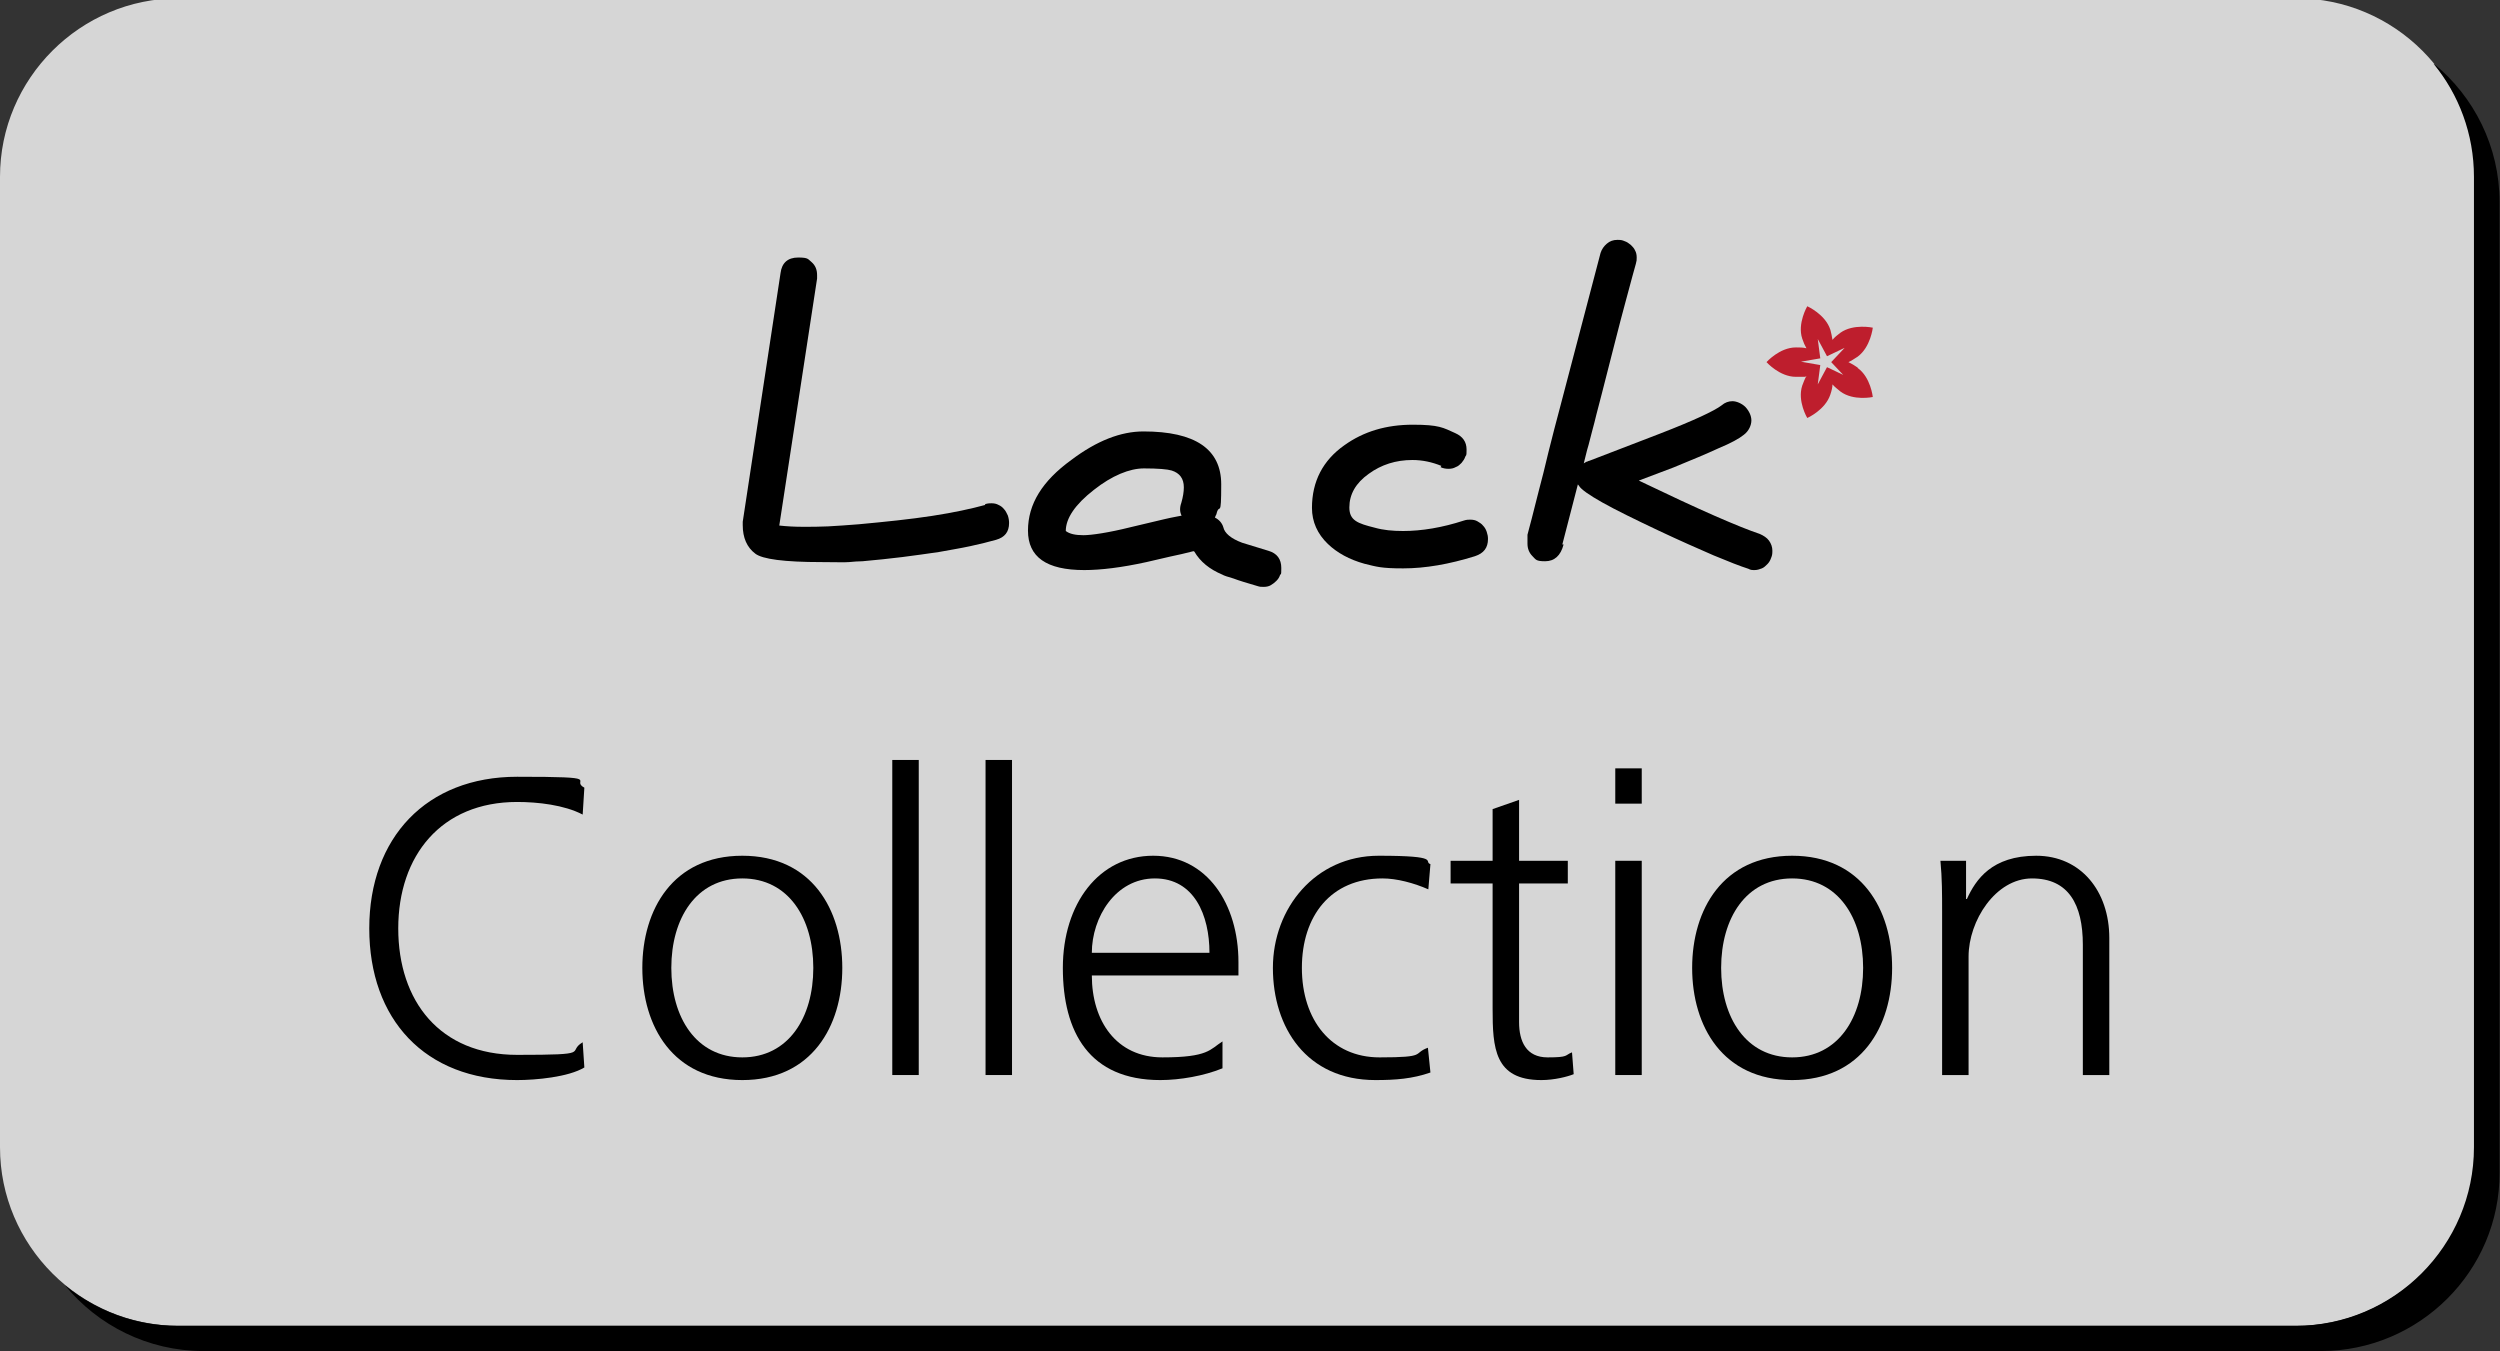 <?xml version="1.0" encoding="UTF-8"?>
<svg xmlns="http://www.w3.org/2000/svg" id="Livello_1" version="1.1" viewBox="0 0 595.1 321.6">
  <rect x="0" y="0" width="595.1" height="321.6" fill="#333333" stroke="none"/>
  <defs>
    <style>
      .st0 {
        fill: #be1e2d;
      }

      .st1 {
        fill: #fff;
      }

      .st2 {
        opacity: .8;
      }
    </style>
  </defs>
  <g class="st2">
    <path class="st1" d="M546.6,315.6H42.5c-23.4,0-42.5-19.1-42.5-42.5V42.1C0,18.7,19.1-.4,42.5-.4h504.1c23.4,0,42.5,19.1,42.5,42.5v231c0,23.4-19.1,42.5-42.5,42.5Z"></path>
  </g>
  <path d="M579.3,15.2c6,7.3,9.6,16.7,9.6,26.9v231c0,23.4-19.1,42.5-42.5,42.5H42.4c-10.2,0-19.5-3.6-26.9-9.6,7.8,9.5,19.7,15.6,32.9,15.6h504.1c23.4,0,42.6-19.1,42.5-42.5V48.1c0-13.2-6.1-25.1-15.6-32.9Z"></path>
  <g>
    <path d="M234.5,120c.7-.2,1.1-.2,1.5-.2.6,0,1.2.1,1.7.4.5.2,1,.6,1.3,1,.4.4.6.9.9,1.5.2.6.3,1.2.3,1.8,0,2.1-1,3.4-3.1,4h0c-1.8.5-3.8,1-6.1,1.5-2.3.5-4.8.9-7.5,1.4-2.7.4-5.6.8-8.7,1.2-3.1.4-6.3.7-9.5,1-1,0-2.1.1-3.2.2s-3.3,0-6.6,0c-8.8,0-14-.7-15.7-2-2-1.5-3-3.8-3-6.8s0-.3,0-.4c0-.1,0-.3,0-.4l9-59.2c.3-2.4,1.7-3.7,4.2-3.7s2.3.4,3.2,1.1c.9.8,1.3,1.8,1.3,3.1v.4c0,.1,0,.3,0,.4l-9,58.8c1.8.2,3.7.3,5.7.3s3.7,0,5.9-.1,4.6-.3,7.3-.5c6.5-.6,12.3-1.2,17.5-2s9.3-1.7,12.6-2.6Z"></path>
    <path d="M284.1,131.2c-1.9.5-3.7.9-5.6,1.3s-3.7.9-5.6,1.3c-5.9,1.3-10.9,1.9-14.8,1.9-9,0-13.4-3.1-13.4-9.4s3.4-11.8,10.3-16.8c6.1-4.6,11.8-6.8,17.2-6.8,12.3,0,18.5,4.2,18.5,12.6s-.4,4.3-1.1,6.9c0,.2-.1.3-.2.5s-.1.3-.2.5c1,.5,1.7,1.3,2,2.3.3,1.4,1.8,2.7,4.5,3.7l6.2,1.9c2.1.6,3.1,2,3.1,4.1s-.1,1.2-.3,1.7c-.2.6-.5,1-.9,1.4-.4.4-.8.7-1.3,1-.5.3-1.1.4-1.7.4s-.9,0-1.5-.2c-2.4-.7-4.4-1.3-5.7-1.8-1.4-.4-2.3-.7-2.6-.9-3.1-1.3-5.3-3.1-6.7-5.5ZM281.3,122.8c-.5-.9-.5-2-.1-3.1.4-1.4.6-2.6.6-3.7,0-2.1-1-3.4-2.9-4-1-.3-3.2-.5-6.6-.5s-7.6,1.7-11.9,5.1c-4.5,3.5-6.7,6.8-6.7,9.8.9.7,2.3,1,4.2,1s6-.6,11.2-1.9c3.3-.8,5.9-1.4,8-1.9,2.1-.5,3.5-.7,4.4-.9Z"></path>
    <path d="M343.1,110.9c-2.2-.9-4.5-1.4-6.9-1.4-3.9,0-7.4,1.1-10.4,3.3-3.1,2.2-4.6,4.9-4.6,8s2,3.8,6,4.8c2.1.6,4.3.8,6.8.8,4.4,0,9.3-.8,14.5-2.5.6-.2,1.1-.2,1.5-.2.6,0,1.2.1,1.7.4.5.3,1,.6,1.3,1,.4.4.7.9.9,1.5.2.6.3,1.1.3,1.7,0,2.1-1,3.4-3.1,4.1-6.1,1.9-11.8,2.9-17.1,2.9s-6.3-.4-9.2-1.1c-3.6-1-6.5-2.6-8.7-4.7-2.5-2.4-3.8-5.3-3.8-8.6,0-6.3,2.6-11.3,7.7-14.9,4.6-3.3,10-4.9,16.3-4.9s7.2.7,10.1,2c1.8.8,2.7,2.1,2.7,3.9s-.1,1.2-.3,1.7c-.2.6-.5,1-.9,1.5-.4.4-.8.8-1.4,1-.5.3-1.1.4-1.7.4s-1.3-.1-1.9-.4Z"></path>
    <path d="M372.2,129.6c-.7,2.7-2.2,4-4.4,4s-2.2-.4-3-1.2-1.2-1.8-1.2-3,0-.3,0-.5c0-.2,0-.3,0-.5,0-.5,0-.9,0-1.1.2-.7.5-2,1-3.8.5-1.8,1-4.1,1.7-6.7s1.5-5.8,2.3-9.2c.9-3.5,1.8-7.2,2.9-11.2l9.5-36.2c.3-.9.8-1.6,1.5-2.2.7-.6,1.5-.9,2.5-.9s1.2.1,1.7.3c.6.2,1,.5,1.5.9.4.4.8.8,1,1.3.3.5.4,1.1.4,1.7s0,.8-.2,1.5c-.3,1-1.1,4-2.5,9.2-1.4,5.1-3.2,12.4-5.6,21.7l-1.3,5c-.3,1.2-.6,2.5-1,3.9s-.7,2.9-1.2,4.5l-.8,3.2c.3-.2.5-.3.7-.4.2,0,.4-.2.6-.2l16.9-6.5c8-3.1,12.9-5.4,14.6-6.7.8-.7,1.7-1,2.6-1s2.2.5,3.1,1.4c.9,1,1.4,2.1,1.4,3.2s-.6,2.5-1.8,3.4c-1.1.9-3.1,2-6,3.2-2.8,1.3-6.4,2.8-10.8,4.6l-8.2,3.1c7.3,3.5,13.3,6.3,18.1,8.4,4.8,2.1,8.3,3.5,10.7,4.3.9.4,1.7.9,2.2,1.6s.8,1.5.8,2.4-.1,1.2-.3,1.7c-.2.6-.5,1.1-.9,1.5-.4.4-.8.8-1.3,1s-1.1.4-1.7.4-1,0-1.5-.3c-1.9-.6-4.7-1.7-8.3-3.2-3.7-1.6-8-3.5-13.1-5.9-5.7-2.7-10.2-4.9-13.4-6.7-3.2-1.8-5-3.1-5.5-3.9l-.3-.4-3.7,14.3Z"></path>
    <path d="M138.7,193.9c-4.4-2.3-10.7-3-15.6-3-18.1,0-28.3,12.8-28.3,30.1s9.9,30.1,28.3,30.1,11.6-.6,15.6-3l.4,6c-3.8,2.3-11.6,3-16,3-22,0-35.2-14.5-35.2-36.1s13.6-36.1,35.2-36.1,12.4.7,16,2.6l-.4,6.4Z"></path>
    <path d="M176.7,203.7c16.5,0,23.8,12.8,23.8,26.7s-7.3,26.7-23.8,26.7-23.8-12.8-23.8-26.7,7.3-26.7,23.8-26.7ZM176.7,251.7c11,0,16.9-9.5,16.9-21.3s-5.9-21.3-16.9-21.3-16.9,9.5-16.9,21.3,5.9,21.3,16.9,21.3Z"></path>
    <path d="M212.4,180.9h6.3v75h-6.3v-75Z"></path>
    <path d="M234.6,180.9h6.3v75h-6.3v-75Z"></path>
    <path d="M291,254.3c-4.4,1.8-10.1,2.8-14.8,2.8-16.9,0-23.2-11.4-23.2-26.7s8.6-26.7,21.5-26.7,20.3,11.6,20.3,25.3v3.2h-34.9c0,10.8,5.8,19.5,16.8,19.5s11.3-1.9,14.3-3.8v6.4ZM287.9,226.8c0-8.9-3.6-17.7-13-17.7s-15,9.3-15,17.7h28Z"></path>
    <path d="M340,211.7c-3.4-1.5-7.5-2.6-10.9-2.6-12.3,0-19.2,8.9-19.2,21.3s7,21.3,18.5,21.3,7.7-.9,11.5-2.3l.6,5.9c-4.3,1.5-8.3,1.8-13.1,1.8-16.4,0-24.4-12.5-24.4-26.7s10.1-26.7,25.2-26.7,10.5,1.4,12.3,2l-.5,6Z"></path>
    <path d="M373.2,210.3h-11.6v33c0,4.6,1.7,8.4,6.8,8.4s4-.5,5.8-1.2l.4,5.2c-1.5.6-4.6,1.4-7.7,1.4-11.2,0-11.6-7.7-11.6-17v-29.8h-10v-5.4h10v-12.3l6.3-2.2v14.5h11.6v5.4Z"></path>
    <path d="M390.8,191.3h-6.3v-8.4h6.3v8.4ZM384.5,204.9h6.3v51h-6.3v-51Z"></path>
    <path d="M426.6,203.7c16.5,0,23.8,12.8,23.8,26.7s-7.3,26.7-23.8,26.7-23.8-12.8-23.8-26.7,7.3-26.7,23.8-26.7ZM426.6,251.7c11,0,16.9-9.5,16.9-21.3s-5.9-21.3-16.9-21.3-16.9,9.5-16.9,21.3,5.9,21.3,16.9,21.3Z"></path>
    <path d="M462.3,216.9c0-3.9,0-7.9-.4-12h6.1v9.1h.2c2.1-4.6,5.9-10.3,16.5-10.3s17.4,8.4,17.4,19.6v32.6h-6.3v-31c0-9.6-3.4-15.8-12.1-15.8s-15.1,10.1-15.1,18.6v28.2h-6.3v-39Z"></path>
  </g>
  <path class="st0" d="M439.1,89.4l-4.2-2-2.2,4.1.6-4.6-4.6-.8,4.6-.8-.6-4.6,2.2,4.1,4.2-2-3.2,3.4,3.2,3.4ZM442.2,87.5c-.7-.5-1.4-.9-2.2-1.3.7-.3,1.4-.8,2.2-1.3,3.1-2.3,3.6-6.9,3.6-6.9,0,0-4.6-1-7.7,1.2-.7.5-1.4,1.1-1.9,1.7-.1-.8-.3-1.6-.5-2.4-1.2-3.7-5.5-5.6-5.5-5.6,0,0-2.4,4.1-1.2,7.7.3.9.6,1.6,1,2.3-.8-.2-1.6-.2-2.5-.2-3.9,0-7,3.5-7,3.5,0,0,3.1,3.5,7,3.5s1.7,0,2.5-.2c-.4.7-.7,1.5-1,2.3-1.2,3.7,1.2,7.7,1.2,7.7,0,0,4.3-1.9,5.5-5.6.3-.9.5-1.7.5-2.4.5.6,1.2,1.1,1.9,1.7,3.1,2.3,7.7,1.3,7.7,1.3,0,0-.5-4.7-3.6-6.9"></path>
</svg>
